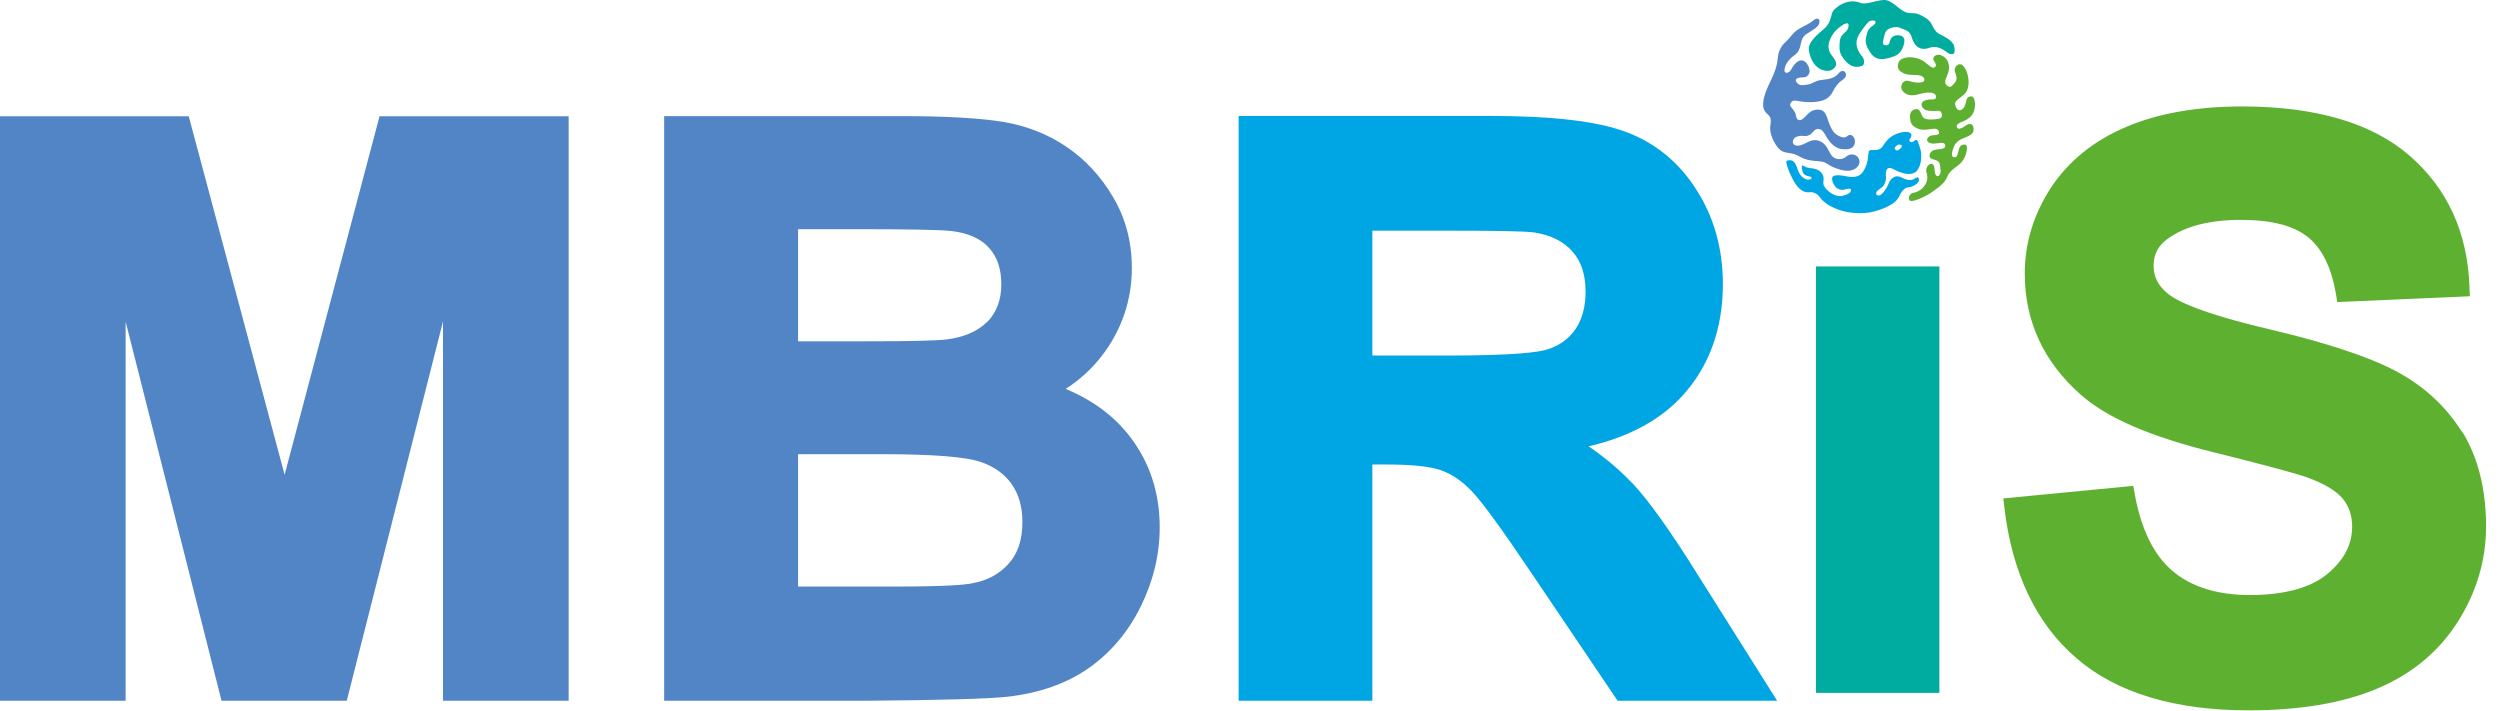 <svg width="109" height="31" viewBox="0 0 109 31" fill="none" xmlns="http://www.w3.org/2000/svg">
<path d="M79.976 7.308C79.643 7.171 79.656 7.055 79.271 7.029C78.453 6.978 78.536 6.757 78.052 6.678C77.904 6.655 77.712 6.65 77.546 6.469C77.374 6.282 77.121 5.83 77.19 5.454C77.266 5.029 77.085 5.049 76.954 4.858C76.828 4.68 76.839 4.382 77.034 3.89C77.149 3.6 77.296 3.374 77.409 3.026C77.555 2.584 77.473 2.447 77.601 2.171C77.728 1.884 77.858 1.871 78.097 1.561C78.382 1.189 78.692 1.192 79.098 0.865C79.209 0.773 79.319 0.814 79.328 0.899C79.354 1.182 79.029 1.297 78.75 1.492C78.401 1.74 78.628 2.143 78.228 2.416C77.945 2.613 77.806 2.873 77.803 3.071C77.801 3.17 77.889 3.209 77.999 3.137C78.109 3.065 78.12 2.955 78.217 2.838C78.369 2.654 78.529 2.556 78.717 2.703C78.818 2.785 79.039 3.154 78.766 3.336C78.683 3.392 78.552 3.363 78.43 3.391C78.304 3.419 78.246 3.493 78.347 3.606C78.471 3.742 78.536 3.723 78.791 3.691C79.053 3.659 79.099 3.516 79.455 3.482C79.813 3.448 80.01 3.385 80.164 3.195C80.286 3.046 80.419 3.086 80.463 3.168C80.494 3.226 80.495 3.308 80.458 3.363C80.403 3.444 80.292 3.511 80.217 3.572C80.15 3.628 80.008 3.793 79.907 4.001C79.838 4.147 79.718 4.264 79.587 4.331C79.402 4.423 79.179 4.449 78.933 4.454C78.394 4.468 78.187 4.26 78.067 4.508C78.003 4.636 78.136 4.678 78.256 4.894C78.334 5.035 78.287 5.189 78.423 5.232C78.629 5.297 78.791 4.895 79.052 4.813C79.254 4.75 79.422 4.779 79.512 4.861C79.689 5.022 79.695 5.395 79.93 5.731C80.031 5.876 80.285 6.001 80.396 5.994C80.547 5.984 80.541 5.887 80.66 5.882C80.784 5.876 80.906 6.056 80.869 6.243C80.816 6.508 80.557 6.533 80.287 6.498C80.021 6.464 79.789 6.239 79.615 5.938C79.493 5.732 79.438 5.63 79.263 5.623C79.078 5.618 79.045 5.843 78.83 5.912C78.673 5.968 78.577 5.884 78.382 5.946C78.292 5.974 78.219 6.007 78.182 6.11C78.143 6.219 78.182 6.333 78.348 6.35C78.646 6.379 78.913 6.024 79.269 6.128C79.813 6.287 79.677 6.893 80.15 6.935C80.488 6.963 80.476 6.732 80.742 6.732C80.966 6.732 81.076 6.919 81.075 7.044C81.073 7.204 80.97 7.314 80.835 7.383C80.653 7.478 80.391 7.474 79.976 7.308Z" fill="#5185C5"/>
<path d="M82.593 7.395C82.687 7.446 82.742 7.465 82.841 7.506C83.227 7.658 83.488 7.561 83.573 7.454C83.651 7.354 83.75 7.173 83.764 6.89C83.778 6.58 83.722 6.476 83.628 6.196C83.584 6.06 83.504 6.105 83.484 6.123C83.421 6.183 83.343 6.217 83.295 6.186C83.28 6.176 83.258 6.158 83.249 6.134C83.24 6.108 83.266 6.063 83.28 6.043C83.339 5.974 83.36 5.871 83.312 5.817C83.219 5.711 82.919 5.736 82.643 5.857C82.321 5.998 82.189 6.226 82.085 6.378C81.885 6.664 81.596 6.468 81.49 6.58C81.44 6.635 81.486 7.036 81.291 7.381C81.153 7.636 81.029 7.681 80.859 7.711C80.689 7.74 80.538 7.685 80.307 7.653C80.168 7.633 79.99 7.63 79.915 7.693C79.86 7.738 79.876 7.862 79.915 7.961C79.954 8.059 80.043 8.186 80.121 8.226C80.216 8.272 80.328 8.296 80.436 8.263C80.748 8.167 80.705 8.286 80.698 8.325C80.672 8.464 80.356 8.543 80.243 8.552C80.105 8.561 79.946 8.487 79.834 8.419C79.496 8.195 79.499 8.005 79.499 8.005C79.481 7.939 79.552 7.773 79.469 7.617C79.316 7.326 78.98 7.342 78.86 7.323C78.718 7.301 78.645 7.215 78.582 7.216C78.546 7.217 78.562 7.326 78.562 7.326C78.576 7.406 78.571 7.41 78.592 7.487C78.645 7.668 78.882 7.69 78.882 7.69C78.971 7.706 78.98 7.739 78.984 7.76C78.991 7.786 78.959 7.803 78.959 7.803C78.959 7.803 78.867 7.869 78.719 7.806C78.489 7.706 78.401 7.461 78.369 7.358C78.248 6.971 78.099 6.978 77.984 6.988C77.951 6.99 77.873 7.013 77.882 7.072C77.928 7.36 78.114 7.73 78.229 7.932C78.355 8.143 78.487 8.258 78.587 8.318C78.675 8.372 78.79 8.393 78.895 8.382C79.134 8.358 79.288 8.509 79.368 8.625C79.472 8.779 79.671 8.912 79.816 8.991C80.236 9.215 80.648 9.289 81.097 9.295C81.715 9.304 82.269 9.036 82.48 8.902C82.67 8.783 82.748 8.685 82.831 8.506C82.886 8.4 82.907 8.353 83.012 8.259C83.074 8.201 83.116 8.178 83.191 8.17C83.368 8.155 83.499 8.075 83.568 8.013C83.639 7.95 83.672 7.885 83.665 7.817C83.658 7.716 83.579 7.717 83.52 7.763C83.308 7.937 83.033 7.803 82.959 7.761C82.725 7.635 82.594 7.697 82.501 7.772C82.424 7.837 82.385 7.904 82.338 8.017C82.25 8.235 82.071 8.466 81.972 8.511C81.883 8.552 81.77 8.509 81.807 8.394C81.846 8.269 82.071 8.197 82.149 8.053C82.216 7.93 82.241 7.8 82.225 7.664C82.216 7.575 82.227 7.457 82.257 7.405C82.336 7.258 82.505 7.348 82.593 7.395ZM82.68 6.36C82.762 6.295 82.827 6.293 82.877 6.318C82.985 6.37 82.882 6.457 82.795 6.524C82.71 6.592 82.659 6.553 82.627 6.511C82.6 6.471 82.592 6.428 82.68 6.36Z" fill="#00A5E3"/>
<path d="M84.67 2.138C84.468 2.035 84.288 2.023 84.109 2.089C83.776 2.212 83.485 2.071 83.363 1.661C83.262 1.319 83.126 1.34 82.809 1.202C82.713 1.161 82.49 1.178 82.318 1.278C82.183 1.356 82.149 1.581 82.114 1.74C82.096 1.818 82.071 1.925 82.142 1.955C82.261 2.005 82.359 1.958 82.38 1.865C82.435 1.616 82.56 1.529 82.771 1.538C83.108 1.555 83.048 1.85 82.973 2.048C82.841 2.393 82.622 2.466 82.236 2.555C82.006 2.609 81.717 2.596 81.517 2.247C81.445 2.124 81.297 1.908 81.359 1.637C81.421 1.369 81.443 1.285 81.591 1.167C81.648 1.124 81.808 1.035 81.769 0.938C81.744 0.871 81.563 0.879 81.485 0.942C81.407 1.002 81.225 1.24 81.071 1.477C80.803 1.884 81.016 2.269 81.191 2.458C81.274 2.55 81.333 2.822 81.175 2.877C80.833 2.996 80.614 2.827 80.451 2.643C80.288 2.459 80.192 2.291 80.202 2.02C80.215 1.745 80.195 1.624 80.47 1.382C80.596 1.27 80.619 1.111 80.587 1.051C80.557 0.991 80.461 1.012 80.328 1.098C79.981 1.323 79.862 1.555 79.782 1.741C79.678 1.986 79.713 2.222 79.857 2.406C79.963 2.542 80.125 2.739 80.027 2.898C79.93 3.057 79.737 3.141 79.471 3.056C79.115 2.942 78.947 2.59 78.876 2.256C78.782 1.842 79.234 1.522 79.56 1.228C79.88 0.937 79.799 0.597 79.962 0.431C80.243 0.148 80.668 -0.049 81.108 0.124C81.357 0.225 81.792 0.01 82.142 0C82.49 -0.009 82.753 0.392 83.077 0.529C83.288 0.617 83.455 0.531 83.673 0.627C84.323 0.929 84.142 1.06 84.42 1.382C84.544 1.523 84.959 1.621 85.148 1.898C85.233 2.023 85.26 2.309 85.164 2.349C84.991 2.417 84.867 2.234 84.67 2.138Z" fill="#00ACA0"/>
<path d="M85.913 4.204C85.722 4.238 85.738 4.378 85.706 4.5C85.648 4.731 85.513 4.824 85.416 4.804C85.311 4.782 85.26 4.637 85.242 4.545C85.218 4.408 85.426 4.294 85.623 4.131C86.015 3.802 85.783 2.921 85.51 2.812C85.347 2.746 85.177 2.964 85.232 3.117C85.288 3.275 85.359 3.436 85.246 3.587C85.132 3.736 85.04 3.821 84.945 3.768C84.732 3.652 84.826 3.469 84.861 3.376C84.943 3.156 85.032 3.011 84.939 2.72C84.913 2.633 84.861 2.563 84.798 2.51C84.64 2.378 84.465 2.338 84.337 2.46C84.293 2.504 84.272 2.566 84.312 2.638C84.335 2.685 84.481 2.852 84.353 2.933C84.312 2.963 84.272 2.957 84.215 2.928C84.157 2.899 84.087 2.848 84.002 2.772C83.582 2.396 82.957 2.454 82.814 2.658C82.725 2.79 82.717 2.984 82.83 3.087C83.067 3.296 83.373 3.261 83.606 3.274C83.721 3.281 83.917 3.345 83.903 3.484C83.889 3.657 83.492 3.595 83.371 3.571C83.274 3.55 83.122 3.46 82.98 3.584C82.929 3.626 82.892 3.715 82.895 3.819C82.897 3.913 82.985 4.022 83.085 4.081C83.341 4.234 83.636 4.107 83.822 4.067C83.995 4.029 84.369 3.986 84.406 4.19C84.426 4.292 84.371 4.346 84.231 4.335C84.142 4.327 84.049 4.343 83.962 4.369C83.839 4.4 83.751 4.495 83.788 4.614C83.834 4.757 83.978 4.825 84.142 4.834C84.243 4.841 84.392 4.841 84.474 4.832C84.529 4.825 84.617 4.829 84.658 4.945C84.684 5.025 84.691 5.16 84.5 5.183C84.417 5.193 84.159 5.242 83.969 5.186C83.898 5.166 83.857 5.13 83.834 5.096C83.746 4.974 83.767 4.906 83.666 4.795C83.611 4.735 83.457 4.748 83.365 4.831C83.287 4.904 83.248 5.028 83.296 5.271C83.331 5.446 83.457 5.531 83.572 5.588C83.971 5.784 84.357 5.488 84.507 5.681C84.529 5.713 84.561 5.792 84.536 5.828C84.484 5.905 84.307 5.886 84.234 5.901C84.086 5.932 83.912 6.1 84.103 6.216C84.254 6.305 84.474 6.236 84.636 6.229C84.732 6.226 84.805 6.237 84.812 6.353C84.812 6.38 84.81 6.405 84.792 6.429C84.773 6.45 84.705 6.489 84.628 6.497C84.514 6.508 84.353 6.511 84.242 6.584C84.148 6.644 84.015 6.887 84.296 6.95C84.373 6.968 84.483 7.006 84.523 7.055C84.603 7.154 84.594 7.299 84.606 7.391C84.629 7.558 84.573 7.679 84.465 7.678C84.403 7.676 84.367 7.57 84.362 7.519C84.343 7.36 84.344 7.249 84.291 7.181C84.204 7.079 84.027 7.197 83.992 7.353C83.969 7.451 83.988 7.505 84.008 7.569C84.123 7.968 83.799 8.345 83.409 8.41C83.267 8.431 83.188 8.629 83.248 8.726C83.334 8.871 83.995 8.549 84.225 8.382C84.507 8.171 84.787 8.009 84.909 7.686C84.98 7.496 85.196 7.34 85.373 7.21C85.613 7.04 85.733 6.742 85.76 6.496C85.774 6.35 85.719 6.286 85.614 6.304C85.466 6.33 85.435 6.404 85.398 6.55C85.356 6.721 85.336 6.843 85.239 6.855C85.143 6.867 85.103 6.816 85.106 6.715C85.111 6.61 85.155 6.469 85.209 6.355C85.276 6.211 85.414 6.107 85.533 6.056C85.641 6.009 85.753 5.974 85.86 5.913C86.057 5.805 86.055 5.687 86.046 5.592C86.029 5.393 85.877 5.356 85.728 5.461C85.524 5.601 85.359 5.686 85.317 5.525C85.288 5.413 85.457 5.342 85.563 5.304C85.685 5.257 85.866 5.163 85.972 5.022C86.089 4.866 86.117 4.646 86.112 4.542C86.1 4.277 86.023 4.185 85.913 4.204Z" fill="#5EB031"/>
<path d="M12.409 20.7L8.229 5.07H0V30.551H5.478V14.024L9.658 30.551H15.119L19.315 14.016V30.551H24.793V5.07H16.548L12.409 20.7Z" fill="#5185C5"/>
<path d="M46.465 16.954C47.221 16.473 47.853 15.844 48.346 15.085C49.011 14.057 49.348 12.914 49.348 11.682C49.348 10.547 49.077 9.511 48.527 8.588C47.993 7.682 47.311 6.948 46.498 6.401C45.694 5.854 44.766 5.487 43.747 5.316C42.762 5.152 41.259 5.062 39.288 5.062H28.957V30.552H37.818C41.004 30.527 43.049 30.47 43.903 30.38C45.299 30.225 46.49 29.809 47.451 29.14C48.412 28.471 49.184 27.564 49.734 26.446C50.284 25.336 50.563 24.177 50.563 22.994C50.563 21.484 50.128 20.154 49.258 19.027C48.568 18.13 47.623 17.436 46.457 16.954H46.465ZM43.041 14.032C42.622 14.448 42.023 14.71 41.259 14.8C40.799 14.857 39.592 14.881 37.67 14.881H34.796V9.992H37.26C39.592 9.992 41.021 10.017 41.497 10.074C42.228 10.164 42.77 10.409 43.123 10.808C43.484 11.208 43.657 11.731 43.657 12.4C43.657 13.069 43.452 13.624 43.041 14.04V14.032ZM34.796 19.803H38.434C40.66 19.803 42.105 19.917 42.745 20.137C43.353 20.341 43.797 20.668 44.109 21.108C44.421 21.557 44.577 22.096 44.577 22.757C44.577 23.533 44.38 24.128 43.977 24.577C43.567 25.034 43.049 25.312 42.376 25.434C42.064 25.5 41.226 25.573 39.025 25.573H34.796V19.794V19.803Z" fill="#5185C5"/>
<path d="M71.143 21.044C70.617 20.489 69.993 19.958 69.262 19.46C71.02 19.052 72.399 18.309 73.368 17.24C74.526 15.959 75.118 14.326 75.118 12.384C75.118 10.858 74.732 9.47 73.968 8.279C73.204 7.071 72.161 6.222 70.88 5.748C69.624 5.283 67.686 5.055 64.959 5.055H54.004V30.552H59.835V20.252H60.442C61.543 20.252 62.347 20.334 62.832 20.505C63.3 20.668 63.752 20.978 64.179 21.427C64.639 21.909 65.509 23.108 66.782 25.002L70.527 30.552H77.483L74.058 25.116C72.835 23.157 71.89 21.827 71.159 21.052L71.143 21.044ZM59.835 10.058H63.333C65.337 10.058 66.552 10.082 66.922 10.139C67.644 10.262 68.178 10.531 68.564 10.972C68.95 11.413 69.131 11.984 69.131 12.719C69.131 13.371 68.983 13.918 68.696 14.343C68.408 14.767 68.014 15.053 67.497 15.224C67.119 15.355 66.051 15.502 63.128 15.502H59.835V10.058Z" fill="#00A5E3"/>
<path d="M84.557 11.617H79.176V30.209H84.557V11.617Z" fill="#00ACA0"/>
<path d="M107.332 18.818C106.634 17.7 105.657 16.81 104.433 16.165C103.234 15.537 101.387 14.933 98.931 14.353C95.983 13.659 94.891 13.121 94.497 12.786C94.094 12.451 93.897 12.06 93.897 11.603C93.897 11.088 94.094 10.705 94.521 10.403C95.269 9.864 96.336 9.587 97.699 9.587C99.063 9.587 99.991 9.84 100.615 10.329C101.231 10.819 101.649 11.652 101.847 12.811L101.904 13.17L107.685 12.917L107.669 12.509C107.587 10.133 106.7 8.207 105.049 6.779C103.407 5.359 100.951 4.641 97.749 4.641C95.794 4.641 94.094 4.943 92.706 5.53C91.286 6.134 90.185 7.024 89.421 8.183C88.666 9.342 88.28 10.599 88.28 11.929C88.28 13.994 89.093 15.765 90.703 17.193C91.844 18.214 93.749 19.038 96.533 19.724C98.603 20.238 99.941 20.597 100.508 20.785C101.288 21.062 101.838 21.38 102.134 21.731C102.413 22.066 102.553 22.466 102.553 22.956C102.553 23.747 102.2 24.417 101.477 25.021C100.738 25.633 99.596 25.943 98.094 25.943C96.681 25.943 95.548 25.592 94.727 24.898C93.905 24.204 93.355 23.078 93.076 21.552L93.01 21.184L87.344 21.731L87.393 22.148C87.73 24.996 88.789 27.208 90.546 28.71C92.296 30.212 94.817 30.971 98.044 30.971C100.245 30.971 102.118 30.66 103.604 30.04C105.123 29.412 106.314 28.432 107.143 27.134C107.973 25.837 108.392 24.433 108.392 22.948C108.392 21.315 108.039 19.928 107.341 18.801L107.332 18.818Z" fill="#5EB031"/>
</svg>
